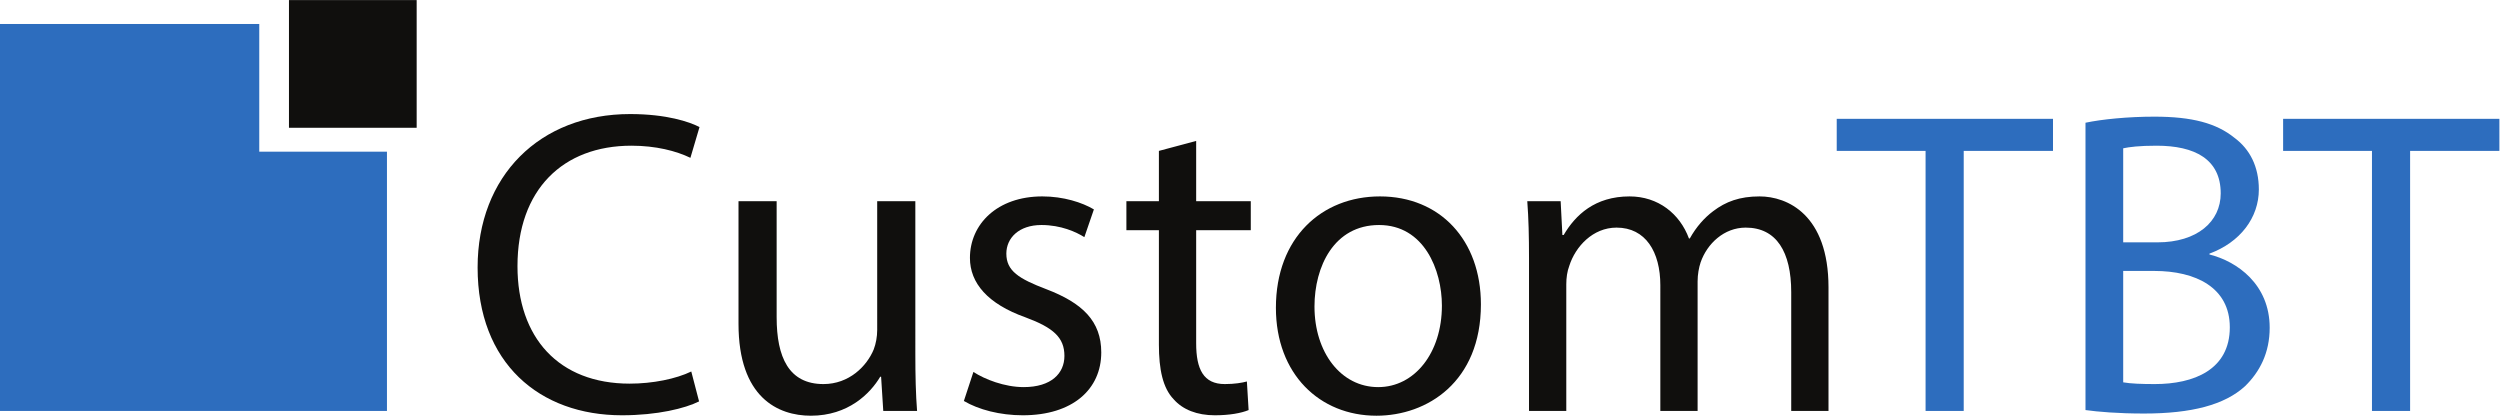 <?xml version="1.0" encoding="UTF-8" standalone="no"?>
<!-- Created with Inkscape (http://www.inkscape.org/) -->

<svg
   version="1.1"
   id="svg2"
   width="620.067"
   height="103.107"
   viewBox="0 0 620.067 103.107"
   sodipodi:docname="customtbtlogo.eps"
   xmlns:inkscape="http://www.inkscape.org/namespaces/inkscape"
   xmlns:sodipodi="http://sodipodi.sourceforge.net/DTD/sodipodi-0.dtd"
   xmlns="http://www.w3.org/2000/svg"
   xmlns:svg="http://www.w3.org/2000/svg">
  <defs
     id="defs6" />
  <sodipodi:namedview
     id="namedview4"
     pagecolor="#ffffff"
     bordercolor="#000000"
     borderopacity="0.25"
     inkscape:showpageshadow="2"
     inkscape:pageopacity="0.0"
     inkscape:pagecheckerboard="0"
     inkscape:deskcolor="#d1d1d1" />
  <g
     id="g8"
     inkscape:groupmode="layer"
     inkscape:label="ink_ext_XXXXXX"
     transform="matrix(1.333,0,0,-1.333,0,103.107)">
    <g
       id="g10"
       transform="scale(0.1)">
      <path
         d="m 1300.75,26.613 c -25.8,-12.91 -77.42,-25.813 -143.54,-25.813 -153.22,0 -268.538,96.777 -268.538,274.988 0,170.16 115.318,285.481 283.858,285.481 67.74,0 110.48,-14.512 129.03,-24.192 l -16.94,-57.254 c -26.61,12.903 -64.51,22.578 -109.67,22.578 -127.42,0 -212.091,-81.453 -212.091,-224.187 0,-133.059 76.611,-218.547 208.861,-218.547 42.75,0 86.29,8.879 114.52,22.59 l 14.51,-55.645"
         style="fill:#100f0d;fill-opacity:1;fill-rule:nonzero;stroke:none"
         id="path12" />
      <path
         d="m 1703.14,115.313 c 0,-40.321 0.81,-75.801 3.22,-106.446 h -62.9 l -4.03,63.711 h -1.61 C 1619.27,41.121 1578.14,0 1508.79,0 1447.5,0 1374.12,33.867 1374.12,170.957 V 399.18 h 70.96 V 183.059 c 0,-74.192 22.58,-124.192 87.1,-124.192 47.58,0 80.64,33.066 93.54,64.512 4.03,10.488 6.45,23.391 6.45,36.289 V 399.18 h 70.97 V 115.313"
         style="fill:#100f0d;fill-opacity:1;fill-rule:nonzero;stroke:none"
         id="path14" />
      <path
         d="m 1811.19,81.445 c 20.96,-13.711 58.06,-28.223 93.54,-28.223 51.61,0 75.8,25.801 75.8,58.058 0,33.875 -20.16,52.422 -72.58,71.778 -70.15,25 -103.22,63.711 -103.22,110.476 0,62.903 50.81,114.512 134.67,114.512 39.52,0 74.2,-11.289 95.97,-24.188 l -17.74,-51.613 c -15.32,9.68 -43.55,22.578 -79.84,22.578 -41.93,0 -65.32,-24.187 -65.32,-53.222 0,-32.254 23.39,-46.778 74.2,-66.133 67.73,-25.801 102.41,-59.668 102.41,-117.735 0,-68.543 -53.23,-116.933 -145.96,-116.933 -42.74,0 -82.26,10.488 -109.68,26.609 l 17.75,54.035"
         style="fill:#100f0d;fill-opacity:1;fill-rule:nonzero;stroke:none"
         id="path16" />
      <path
         d="M 2225.67,511.27 V 399.18 h 101.62 v -54.032 h -101.62 v -210.48 c 0,-48.379 13.71,-75.801 53.23,-75.801 18.54,0 32.25,2.422 41.13,4.836 l 3.22,-53.223 c -13.71,-5.645 -35.48,-9.68 -62.9,-9.68 -33.06,0 -59.68,10.488 -76.61,29.844 -20.16,20.969 -27.42,55.645 -27.42,101.602 v 212.902 h -60.48 v 54.032 h 60.48 v 93.547 l 69.35,18.543"
         style="fill:#100f0d;fill-opacity:1;fill-rule:nonzero;stroke:none"
         id="path18" />
      <path
         d="m 2445.81,203.215 c 0,-85.481 49.2,-149.992 118.55,-149.992 67.74,0 118.54,63.703 118.54,151.601 0,66.133 -33.06,150 -116.92,150 -83.88,0 -120.17,-77.414 -120.17,-151.609 z m 309.67,4.031 C 2755.48,62.902 2655.49,0 2561.13,0 c -105.64,0 -187.09,77.41 -187.09,200.801 0,130.637 85.48,207.246 193.55,207.246 112.09,0 187.89,-81.445 187.89,-200.801"
         style="fill:#100f0d;fill-opacity:1;fill-rule:nonzero;stroke:none"
         id="path20" />
      <path
         d="m 2844.98,293.535 c 0,40.324 -0.8,73.391 -3.22,105.645 h 62.09 l 3.23,-62.899 h 2.41 c 21.78,37.09 58.07,71.766 122.58,71.766 53.22,0 93.55,-32.258 110.49,-78.223 h 1.61 c 12.09,21.778 27.41,38.711 43.54,50.813 23.39,17.734 49.19,27.41 86.29,27.41 51.62,0 128.23,-33.867 128.23,-169.344 V 8.867 h -69.36 V 229.824 c 0,75 -27.42,120.168 -84.68,120.168 -40.32,0 -71.76,-29.844 -83.86,-64.523 -3.23,-9.68 -5.65,-22.578 -5.65,-35.477 V 8.867 h -69.35 V 242.734 c 0,62.09 -27.42,107.258 -81.45,107.258 -44.35,0 -76.61,-35.488 -87.9,-70.969 -4.03,-10.488 -5.64,-22.585 -5.64,-34.675 V 8.867 h -69.36 V 293.535"
         style="fill:#100f0d;fill-opacity:1;fill-rule:nonzero;stroke:none"
         id="path22" />
      <path
         d="m 3582.85,492.727 h -165.32 v 59.675 h 402.41 V 492.727 H 3653.82 V 8.867 h -70.97 V 492.727"
         style="fill:#2d6dbe;fill-opacity:1;fill-rule:nonzero;stroke:none"
         id="path24" />
      <path
         d="m 3950.56,62.09 c 13.71,-2.422 33.87,-3.223 58.86,-3.223 72.58,0 139.52,26.613 139.52,105.645 0,74.191 -63.71,104.836 -140.32,104.836 h -58.06 z m 0,260.48 h 63.71 c 74.19,0 117.73,38.711 117.73,91.121 0,63.711 -48.38,88.711 -119.34,88.711 -32.26,0 -50.81,-2.422 -62.1,-4.843 z m -70.16,222.567 c 30.64,6.457 79.03,11.301 128.22,11.301 70.16,0 115.33,-12.102 149.19,-39.524 28.23,-20.965 45.16,-53.223 45.16,-95.965 0,-52.414 -34.68,-98.379 -91.93,-119.347 v -1.61 c 51.61,-12.914 112.09,-55.644 112.09,-136.289 0,-46.777 -18.55,-82.258 -45.96,-108.867 -37.9,-34.68 -99.19,-50.801 -187.9,-50.801 -48.39,0 -85.48,3.223 -108.87,6.445 V 545.137"
         style="fill:#2d6dbe;fill-opacity:1;fill-rule:nonzero;stroke:none"
         id="path26" />
      <path
         d="m 4413.44,492.727 h -165.32 v 59.675 h 402.41 V 492.727 H 4484.4 V 8.867 h -70.96 V 492.727"
         style="fill:#2d6dbe;fill-opacity:1;fill-rule:nonzero;stroke:none"
         id="path28" />
      <path
         d="M 775.27,535.754 H 537.672 V 773.352 H 775.27 V 535.754"
         style="fill:#100f0d;fill-opacity:1;fill-rule:nonzero;stroke:none"
         id="path30" />
      <path
         d="M 482.402,491.27 V 728.867 H 0 V 8.867 H 720 V 491.27 H 482.402"
         style="fill:#2d6dbe;fill-opacity:1;fill-rule:nonzero;stroke:none"
         id="path32" />
    </g>
  </g>
</svg>
